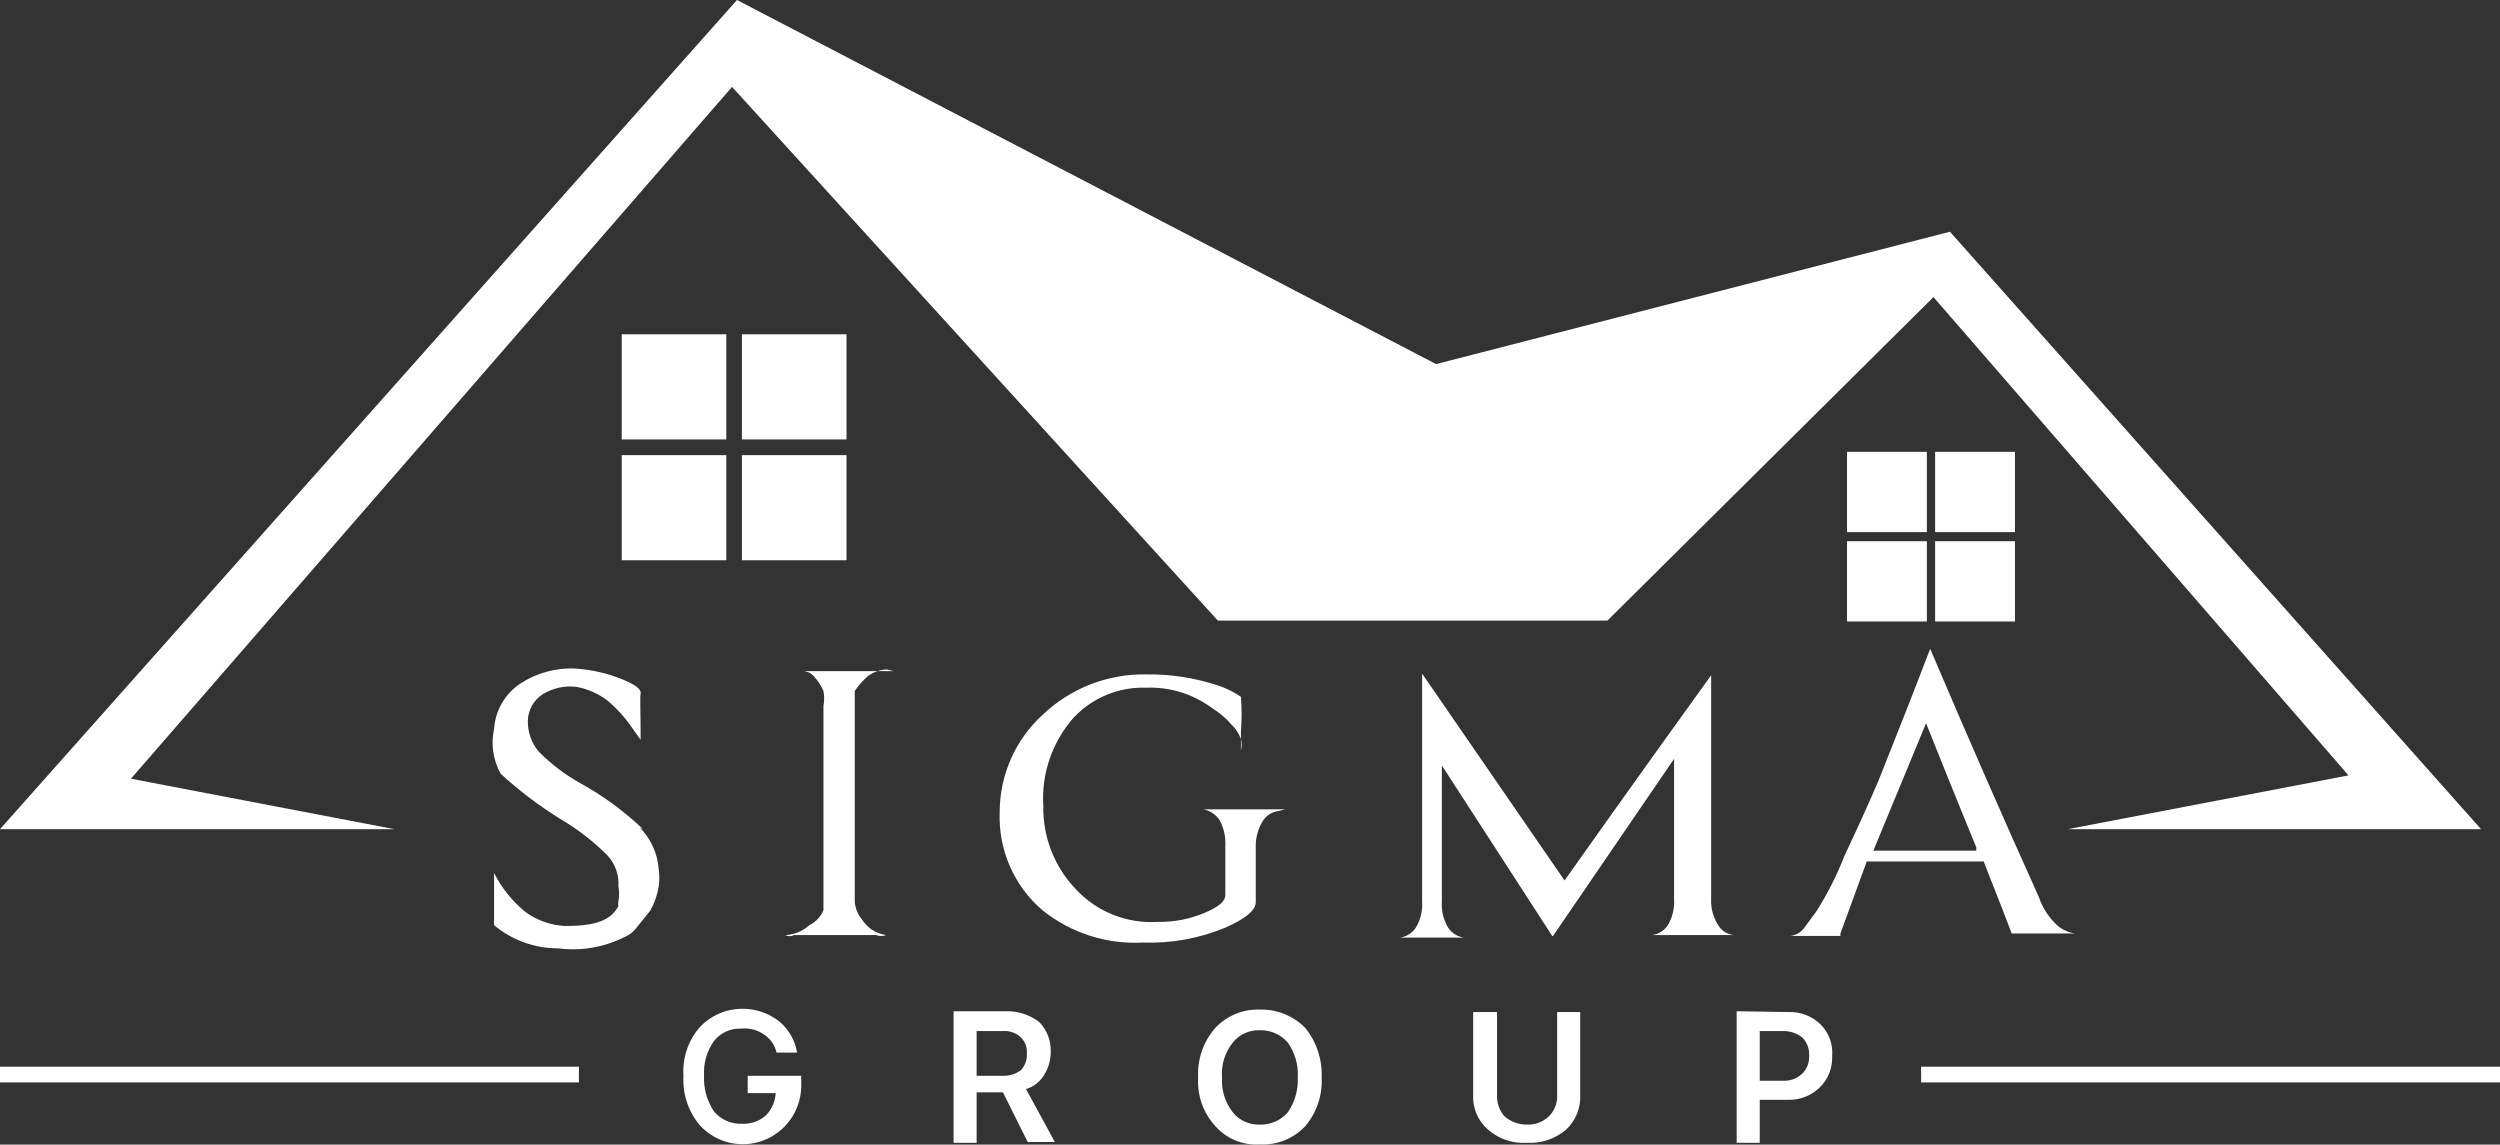 <svg width="83" height="38" viewBox="0 0 83 38" fill="none" xmlns="http://www.w3.org/2000/svg">
<rect x="0" y="0" width="83" height="38" fill="#333333" stroke="none"/>
<path fill-rule="evenodd" clip-rule="evenodd" d="M13.095 27.529L4.347 25.853L24.304 2.885L40.434 20.605H53.365L64.191 9.863L77.97 25.743L68.647 27.529H82.371L64.738 7.693L47.678 12.088L24.468 0L0 27.529H13.095Z" fill="white"/>
<path fill-rule="evenodd" clip-rule="evenodd" d="M21.242 27.474C21.613 27.85 21.836 28.347 21.871 28.875C21.896 29.057 21.896 29.242 21.871 29.424C21.825 29.704 21.732 29.973 21.598 30.221L21.133 30.798C21.021 30.947 20.869 31.062 20.695 31.128C20.026 31.457 19.275 31.581 18.536 31.485C17.757 31.489 17.002 31.216 16.403 30.716V28.985C16.656 29.483 17.01 29.923 17.442 30.276C17.826 30.556 18.281 30.718 18.754 30.743C19.657 30.743 20.258 30.606 20.531 30.084C20.52 30.029 20.52 29.973 20.531 29.919C20.562 29.756 20.562 29.588 20.531 29.424C20.543 29.24 20.518 29.054 20.457 28.88C20.396 28.705 20.3 28.545 20.176 28.408C19.71 27.939 19.186 27.533 18.618 27.199C17.907 26.759 17.238 26.254 16.622 25.688C16.371 25.237 16.293 24.709 16.403 24.204C16.422 23.901 16.511 23.607 16.663 23.345C16.815 23.083 17.025 22.86 17.278 22.693C17.829 22.332 18.481 22.159 19.137 22.199C19.663 22.237 20.179 22.357 20.668 22.556C21.078 22.721 21.297 22.886 21.269 23.023C21.242 23.16 21.269 23.628 21.269 24.562C21.269 24.562 21.269 24.562 20.996 24.177C20.758 23.828 20.473 23.513 20.149 23.243C19.849 23.021 19.503 22.871 19.137 22.803C18.746 22.757 18.352 22.844 18.016 23.05C17.869 23.145 17.747 23.275 17.661 23.428C17.575 23.582 17.528 23.754 17.524 23.93C17.517 24.3 17.643 24.662 17.879 24.946C18.284 25.357 18.744 25.709 19.246 25.99C20.011 26.411 20.718 26.928 21.351 27.529L21.242 27.474ZM29.444 22.226C29.217 22.236 28.998 22.312 28.815 22.446C28.648 22.591 28.501 22.758 28.378 22.941V29.837C28.369 30.076 28.446 30.31 28.596 30.496C28.683 30.634 28.794 30.755 28.924 30.853C29.074 30.95 29.241 31.015 29.416 31.045C29.311 31.085 29.194 31.085 29.088 31.045H26.354C26.313 31.07 26.266 31.082 26.218 31.082C26.17 31.082 26.123 31.07 26.081 31.045C26.375 31.028 26.654 30.912 26.874 30.716C27.082 30.611 27.247 30.436 27.339 30.221V23.435C27.37 23.272 27.37 23.104 27.339 22.941C27.265 22.77 27.163 22.612 27.038 22.474C26.99 22.411 26.927 22.361 26.856 22.327C26.785 22.294 26.706 22.278 26.628 22.281H29.662L29.444 22.226ZM42.457 26.924C42.344 26.936 42.235 26.974 42.14 27.036C42.045 27.098 41.966 27.183 41.91 27.282C41.754 27.547 41.678 27.852 41.691 28.161V29.947C41.691 30.221 41.363 30.496 40.68 30.798C39.814 31.157 38.882 31.326 37.946 31.293C36.741 31.359 35.554 30.977 34.611 30.221C34.146 29.824 33.776 29.326 33.53 28.764C33.284 28.203 33.167 27.592 33.189 26.979C33.187 26.362 33.315 25.752 33.565 25.189C33.815 24.625 34.181 24.121 34.638 23.71C35.563 22.84 36.789 22.367 38.055 22.391C38.853 22.379 39.648 22.5 40.407 22.748C40.688 22.837 40.955 22.967 41.199 23.133C41.228 23.508 41.228 23.884 41.199 24.259C41.199 24.672 41.199 24.891 41.199 24.919C41.23 24.792 41.23 24.661 41.199 24.534C41.13 24.346 41.017 24.177 40.871 24.04C40.704 23.849 40.51 23.682 40.297 23.545C40.044 23.356 39.769 23.199 39.477 23.078C39.025 22.897 38.541 22.813 38.055 22.831C37.608 22.816 37.162 22.896 36.747 23.066C36.332 23.237 35.958 23.494 35.65 23.82C35.296 24.218 35.025 24.683 34.851 25.188C34.677 25.692 34.605 26.227 34.638 26.759C34.619 27.781 35.002 28.768 35.704 29.507C36.05 29.883 36.474 30.177 36.947 30.367C37.42 30.558 37.93 30.639 38.438 30.606C38.973 30.617 39.504 30.514 39.996 30.304C40.461 30.111 40.68 29.919 40.68 29.727V28.106C40.701 27.8 40.635 27.495 40.489 27.227C40.426 27.133 40.346 27.052 40.252 26.991C40.158 26.93 40.052 26.888 39.942 26.869H42.676L42.457 26.924ZM51.533 31.073L47.87 25.413V29.919C47.849 30.216 47.916 30.512 48.061 30.771C48.119 30.868 48.199 30.951 48.293 31.013C48.388 31.075 48.496 31.114 48.608 31.128H46.476C46.588 31.114 46.696 31.075 46.79 31.013C46.885 30.951 46.965 30.868 47.022 30.771C47.168 30.512 47.235 30.216 47.214 29.919V23.682C47.214 23.078 47.214 22.638 47.214 22.364L51.943 29.232C52.545 28.381 54.158 26.1 56.81 22.419V29.837C56.795 30.136 56.871 30.433 57.028 30.688C57.083 30.789 57.161 30.874 57.257 30.937C57.352 30.999 57.462 31.036 57.575 31.045H54.841C54.953 31.032 55.061 30.993 55.156 30.931C55.251 30.869 55.33 30.786 55.388 30.688C55.534 30.43 55.6 30.133 55.579 29.837V25.194L51.561 31.073H51.533ZM61.102 31.073H59.434C59.533 31.062 59.628 31.029 59.713 30.977C59.798 30.924 59.871 30.854 59.926 30.771L60.309 30.249C60.677 29.666 60.988 29.05 61.239 28.408C61.731 27.364 62.113 26.512 62.359 25.935C63.016 24.287 63.59 22.831 64.082 21.54C65.321 24.452 66.524 27.199 67.69 29.782C67.798 30.101 67.975 30.392 68.21 30.633C68.388 30.83 68.631 30.956 68.893 30.991H66.788C66.406 29.974 66.077 29.177 65.859 28.6H61.977L61.102 30.991V31.073ZM65.613 28.133C65.613 28.133 65.011 26.677 63.945 24.012L62.195 28.243H65.613V28.133Z" fill="white"/>
<path d="M24.113 11.099H20.641V14.589H24.113V11.099Z" fill="white"/>
<path d="M28.104 11.099H24.632V14.589H28.104V11.099Z" fill="white"/>
<path d="M24.113 15.111H20.641V18.6H24.113V15.111Z" fill="white"/>
<path d="M28.104 15.111H24.632V18.6H28.104V15.111Z" fill="white"/>
<path d="M63.972 17.968H61.321V20.633H63.972V17.968Z" fill="white"/>
<path d="M66.898 17.968H64.246V20.633H66.898V17.968Z" fill="white"/>
<path d="M63.972 15.001H61.321V17.666H63.972V15.001Z" fill="white"/>
<path d="M66.898 15.001H64.246V17.666H66.898V15.001Z" fill="white"/>
<path fill-rule="evenodd" clip-rule="evenodd" d="M26.601 36.101C26.588 36.487 26.462 36.861 26.237 37.175C26.013 37.489 25.701 37.729 25.34 37.864C24.98 38 24.588 38.025 24.213 37.936C23.839 37.847 23.5 37.648 23.238 37.364C22.851 36.906 22.655 36.316 22.691 35.716C22.671 35.423 22.709 35.129 22.803 34.851C22.897 34.572 23.045 34.316 23.238 34.095C23.415 33.909 23.627 33.759 23.861 33.655C24.096 33.552 24.349 33.496 24.605 33.491C25.058 33.48 25.502 33.626 25.862 33.903C26.183 34.165 26.397 34.537 26.464 34.947H25.78C25.731 34.712 25.594 34.506 25.398 34.37C25.171 34.198 24.887 34.12 24.605 34.15C24.433 34.142 24.261 34.176 24.105 34.247C23.948 34.319 23.81 34.427 23.703 34.562C23.466 34.898 23.35 35.305 23.375 35.716C23.355 36.135 23.47 36.549 23.703 36.897C23.816 37.033 23.958 37.141 24.119 37.212C24.281 37.284 24.456 37.317 24.632 37.309C24.922 37.324 25.206 37.226 25.425 37.035C25.62 36.836 25.737 36.572 25.753 36.293H24.823V35.716H26.601V36.183V36.101ZM32.424 35.716H33.326C33.533 35.72 33.736 35.652 33.9 35.524C33.967 35.45 34.019 35.363 34.051 35.269C34.084 35.174 34.098 35.074 34.091 34.974C34.1 34.872 34.085 34.769 34.047 34.673C34.009 34.578 33.949 34.493 33.873 34.425C33.795 34.355 33.704 34.302 33.605 34.269C33.507 34.236 33.402 34.224 33.298 34.232H32.424V35.716ZM32.424 37.941H31.658V33.573H33.408C33.802 33.565 34.187 33.691 34.501 33.93C34.629 34.06 34.728 34.215 34.794 34.385C34.86 34.555 34.89 34.737 34.884 34.919C34.887 35.192 34.811 35.459 34.665 35.688C34.531 35.915 34.316 36.082 34.064 36.156L35.021 37.914H34.119L33.298 36.266H32.424V37.941ZM41.828 33.518C42.106 33.511 42.383 33.561 42.642 33.665C42.9 33.769 43.135 33.924 43.332 34.123C43.709 34.586 43.903 35.173 43.879 35.771C43.91 36.362 43.714 36.942 43.332 37.392C43.139 37.596 42.905 37.755 42.646 37.859C42.386 37.964 42.107 38.01 41.828 37.996C41.553 38.014 41.277 37.969 41.021 37.864C40.765 37.759 40.537 37.598 40.352 37.392C40.153 37.174 39.999 36.919 39.9 36.64C39.802 36.362 39.76 36.066 39.778 35.771C39.747 35.167 39.953 34.575 40.352 34.123C40.541 33.922 40.771 33.765 41.025 33.661C41.28 33.557 41.553 33.508 41.828 33.518ZM41.828 34.205C41.656 34.197 41.485 34.231 41.328 34.302C41.171 34.374 41.033 34.482 40.926 34.617C40.666 34.943 40.539 35.355 40.571 35.771C40.545 36.186 40.671 36.597 40.926 36.925C41.033 37.06 41.171 37.168 41.328 37.239C41.485 37.311 41.656 37.344 41.828 37.337C42.004 37.343 42.178 37.308 42.339 37.237C42.5 37.166 42.643 37.059 42.758 36.925C42.99 36.587 43.105 36.181 43.086 35.771C43.11 35.36 42.994 34.953 42.758 34.617C42.643 34.483 42.5 34.376 42.339 34.305C42.178 34.233 42.004 34.199 41.828 34.205ZM49.702 36.348C49.689 36.609 49.777 36.865 49.948 37.062C50.153 37.24 50.415 37.338 50.686 37.337C50.821 37.343 50.956 37.322 51.083 37.275C51.209 37.227 51.325 37.155 51.424 37.062C51.517 36.969 51.59 36.858 51.637 36.734C51.684 36.611 51.705 36.48 51.697 36.348V33.6H52.463V36.348C52.473 36.563 52.437 36.777 52.357 36.976C52.276 37.175 52.154 37.355 51.998 37.502C51.633 37.812 51.163 37.97 50.686 37.941C50.217 37.971 49.754 37.813 49.401 37.502C49.237 37.36 49.107 37.182 49.022 36.982C48.937 36.782 48.898 36.565 48.909 36.348V33.6H49.702V36.348ZM59.379 33.6C59.576 33.593 59.771 33.626 59.955 33.697C60.138 33.767 60.305 33.875 60.446 34.013C60.581 34.148 60.686 34.312 60.752 34.492C60.818 34.672 60.844 34.865 60.828 35.057C60.837 35.25 60.805 35.443 60.734 35.623C60.664 35.803 60.556 35.965 60.418 36.101C60.278 36.238 60.111 36.346 59.927 36.417C59.744 36.488 59.548 36.52 59.352 36.513H58.423V37.941H57.657V33.573L59.379 33.6ZM58.423 35.881H59.188C59.418 35.894 59.644 35.815 59.817 35.661C59.9 35.585 59.964 35.491 60.007 35.386C60.049 35.282 60.069 35.169 60.063 35.057C60.07 34.946 60.055 34.835 60.017 34.731C59.979 34.627 59.92 34.532 59.844 34.452C59.659 34.302 59.426 34.224 59.188 34.232H58.423V35.881Z" fill="white"/>
<path d="M19.219 35.414H0V35.936H19.219V35.414Z" fill="white"/>
<path d="M83 35.414H63.781V35.936H83V35.414Z" fill="white"/>
</svg>
